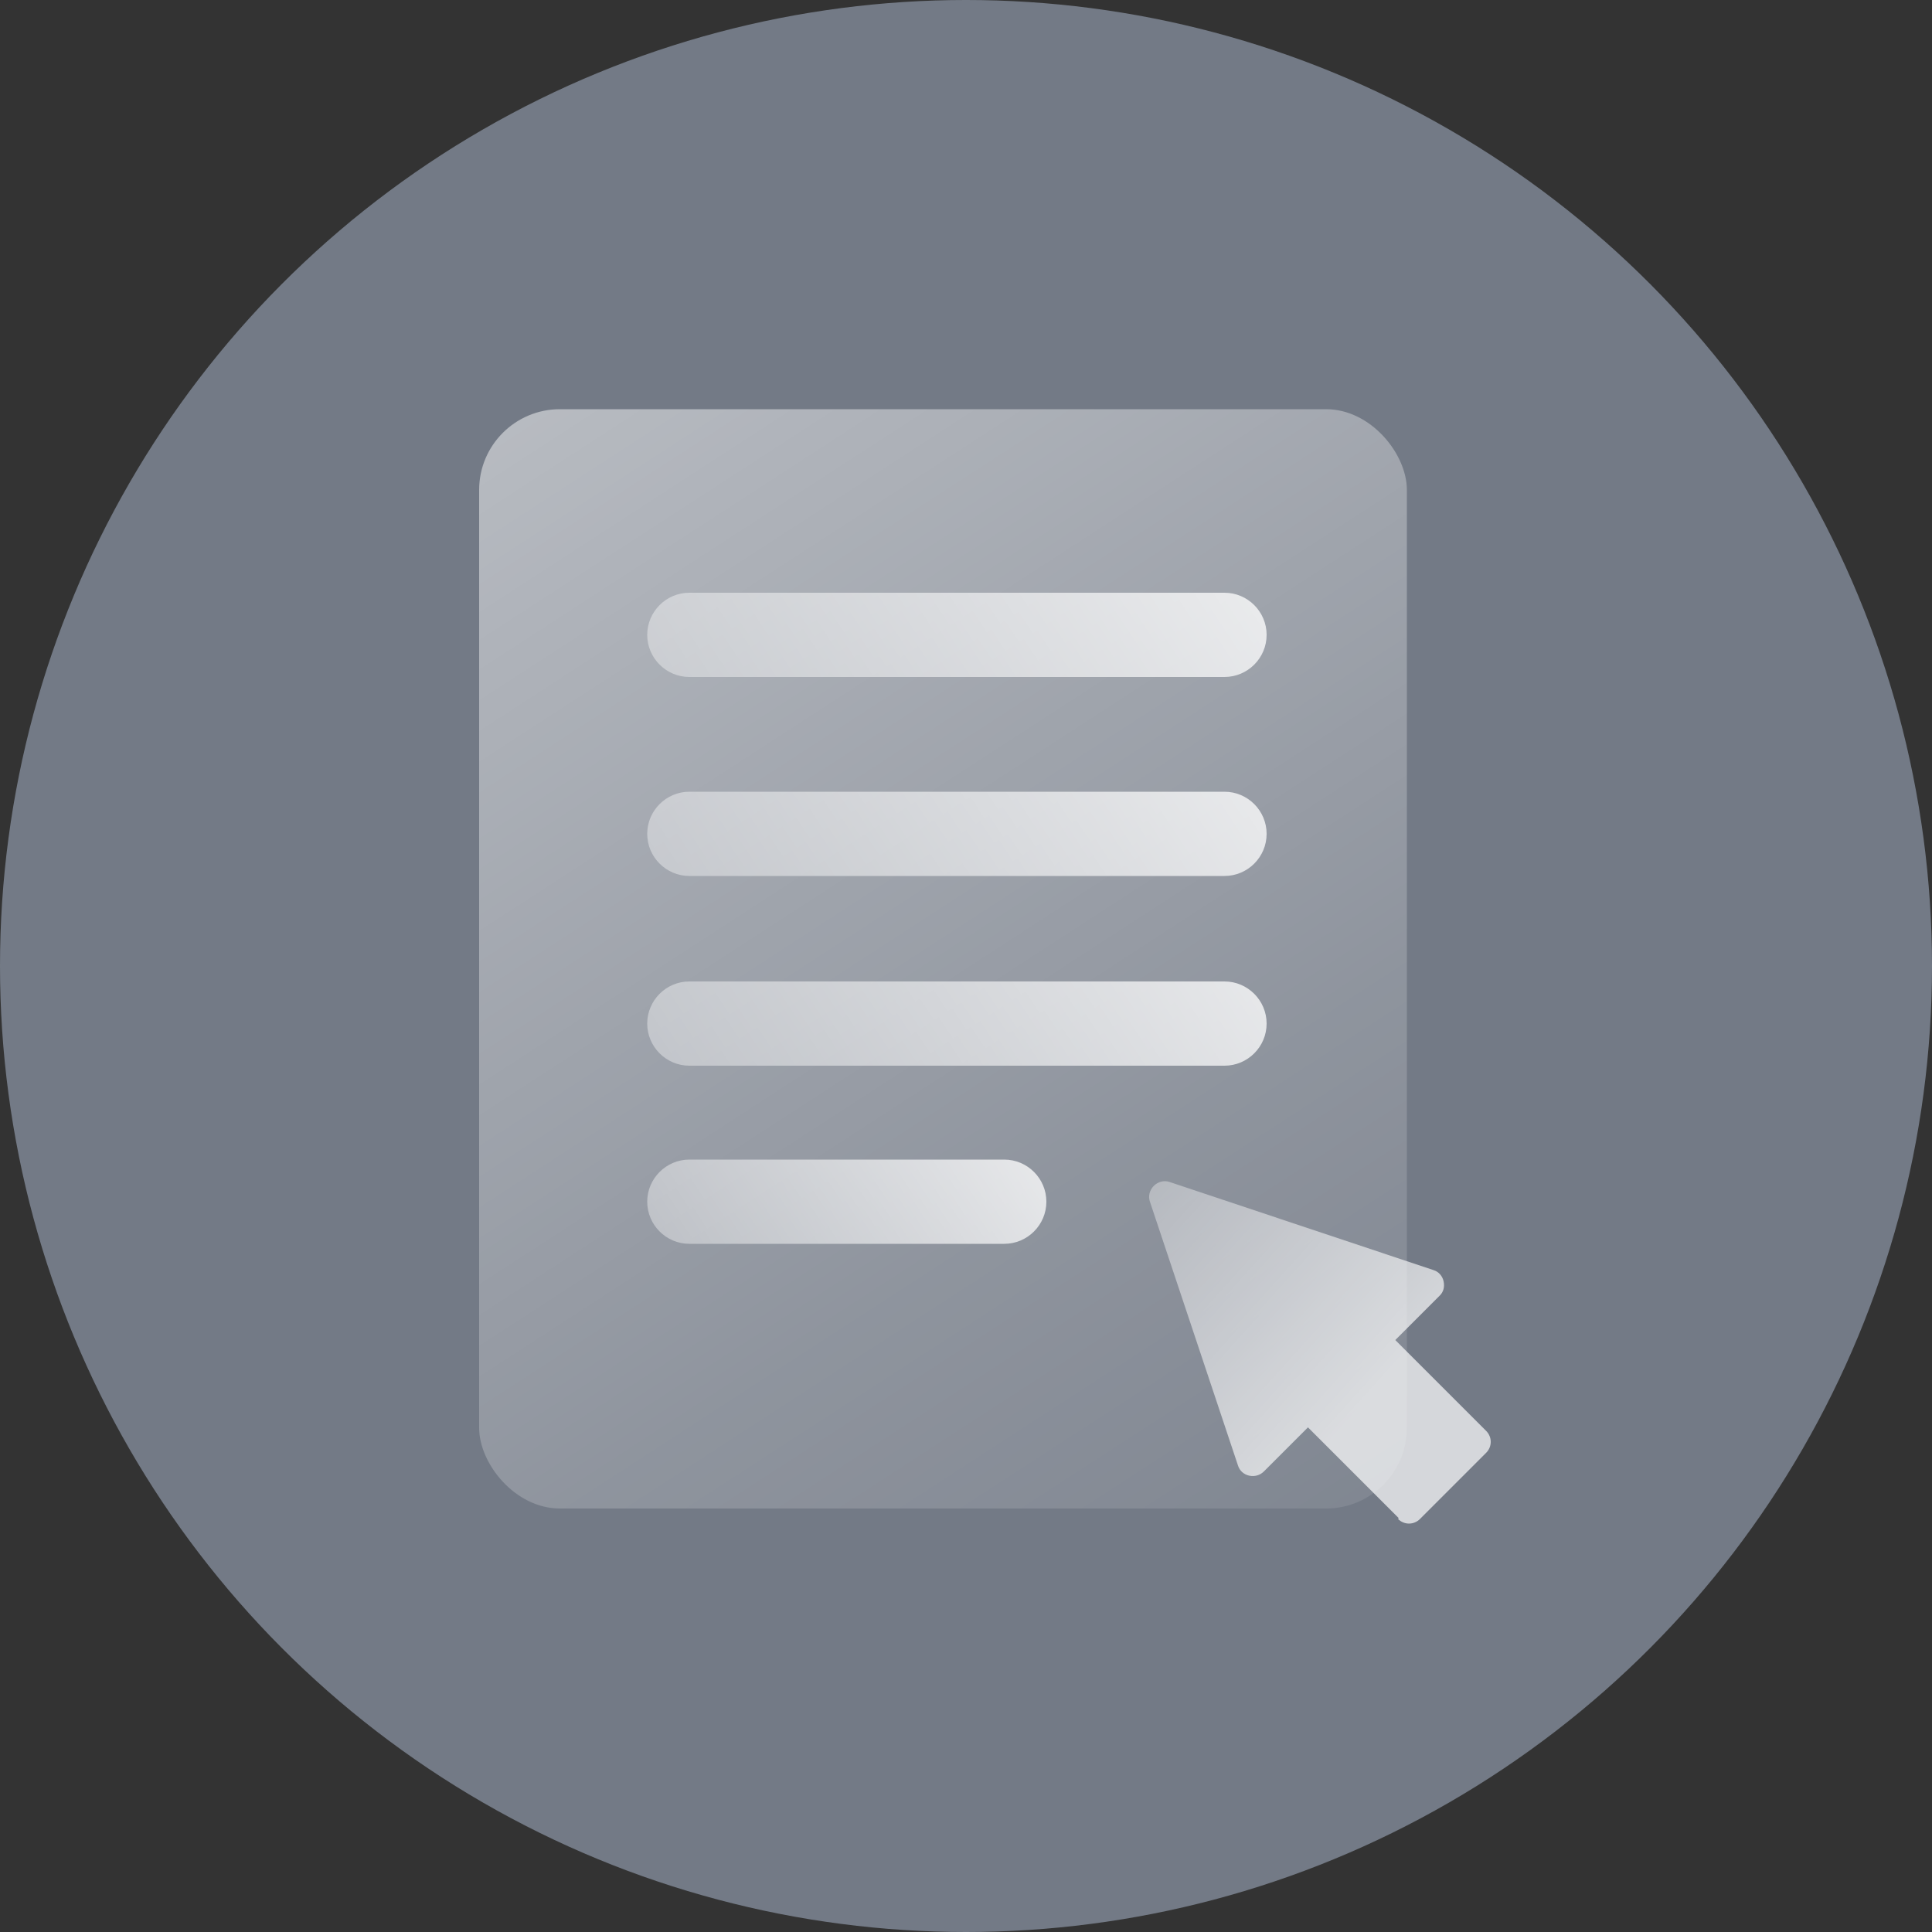 <?xml version="1.0" encoding="UTF-8"?>
<svg xmlns="http://www.w3.org/2000/svg" xmlns:xlink="http://www.w3.org/1999/xlink" id="_图层_1" width="50" height="50" viewBox="0 0 50 50">
  <rect x="0" y="0" width="50" height="50" fill="#333333" stroke="none"/>
  <defs>
    <style>.cls-1{fill:url(#_未命名的渐变_8-3);}.cls-2{fill:url(#_未命名的渐变_8);}.cls-3{fill:url(#_未命名的渐变_8-2);}.cls-4{fill:url(#_未命名的渐变_26);}.cls-5{fill:url(#_未命名的渐变_29);}.cls-6{fill:#737a86;}.cls-7{fill:url(#_未命名的渐变_8-4);}</style>
    <linearGradient id="_未命名的渐变_26" x1="-5.94" y1="-21.97" x2="40.38" y2="49.45" gradientUnits="userSpaceOnUse">
      <stop offset="0" stop-color="#fff"></stop>
      <stop offset=".21" stop-color="#fff" stop-opacity=".75"></stop>
      <stop offset=".5" stop-color="#fff" stop-opacity=".43"></stop>
      <stop offset=".73" stop-color="#fff" stop-opacity=".2"></stop>
      <stop offset=".91" stop-color="#fff" stop-opacity=".06"></stop>
      <stop offset="1" stop-color="#fff" stop-opacity="0"></stop>
    </linearGradient>
    <linearGradient id="_未命名的渐变_8" x1="37.29" y1="8.14" x2="7.54" y2="27.82" gradientUnits="userSpaceOnUse">
      <stop offset="0" stop-color="#fff"></stop>
      <stop offset="1" stop-color="#fff" stop-opacity="0"></stop>
    </linearGradient>
    <linearGradient id="_未命名的渐变_8-2" x1="37.29" y1="13.3" x2="7.54" y2="32.97" xlink:href="#_未命名的渐变_8"></linearGradient>
    <linearGradient id="_未命名的渐变_8-3" x1="37.29" y1="18.21" x2="7.54" y2="37.88" xlink:href="#_未命名的渐变_8"></linearGradient>
    <linearGradient id="_未命名的渐变_8-4" x1="30.1" y1="25.68" x2="10.65" y2="38.55" xlink:href="#_未命名的渐变_8"></linearGradient>
    <linearGradient id="_未命名的渐变_29" x1="38.38" y1="38.83" x2="23.52" y2="25.42" gradientUnits="userSpaceOnUse">
      <stop offset=".2" stop-color="#fff" stop-opacity=".7"></stop>
      <stop offset="1" stop-color="#fff" stop-opacity="0"></stop>
    </linearGradient>
  </defs>
  <circle class="cls-6" cx="25" cy="25" r="25"></circle>
  <g>
    <rect class="cls-4" x="12.4" y="10.59" width="24.01" height="28.45" rx="2.09" ry="2.09"></rect>
    <g>
      <path class="cls-2" d="M17.84,17.52h13.85c.6,0,1.09-.49,1.09-1.09s-.49-1.09-1.09-1.09h-13.85c-.6,0-1.09,.49-1.09,1.09s.49,1.09,1.09,1.09Z"></path>
      <path class="cls-3" d="M31.69,20.49h-13.85c-.6,0-1.09,.49-1.09,1.09s.49,1.09,1.09,1.09h13.85c.6,0,1.09-.49,1.09-1.09s-.49-1.09-1.09-1.09Z"></path>
      <path class="cls-1" d="M31.69,25.4h-13.85c-.6,0-1.09,.49-1.09,1.09s.49,1.09,1.09,1.09h13.85c.6,0,1.09-.49,1.09-1.09s-.49-1.09-1.09-1.09Z"></path>
      <path class="cls-7" d="M25.99,30.01h-8.15c-.6,0-1.09,.49-1.09,1.09s.49,1.09,1.09,1.09h8.15c.6,0,1.09-.49,1.09-1.09s-.49-1.09-1.09-1.09Z"></path>
    </g>
    <path class="cls-5" d="M36.2,39.29l-2.35-2.35-1.14,1.14c-.1,.1-.24,.14-.38,.11-.14-.03-.25-.13-.29-.26l-2.28-6.83c-.05-.14-.01-.3,.1-.41,.11-.11,.27-.15,.41-.1l6.83,2.28c.13,.04,.23,.15,.26,.29,.03,.14,0,.28-.11,.38l-1.14,1.14,2.35,2.35c.16,.16,.16,.41,0,.57l-1.71,1.71c-.16,.16-.41,.16-.57,0Z"></path>
  </g>
</svg>
